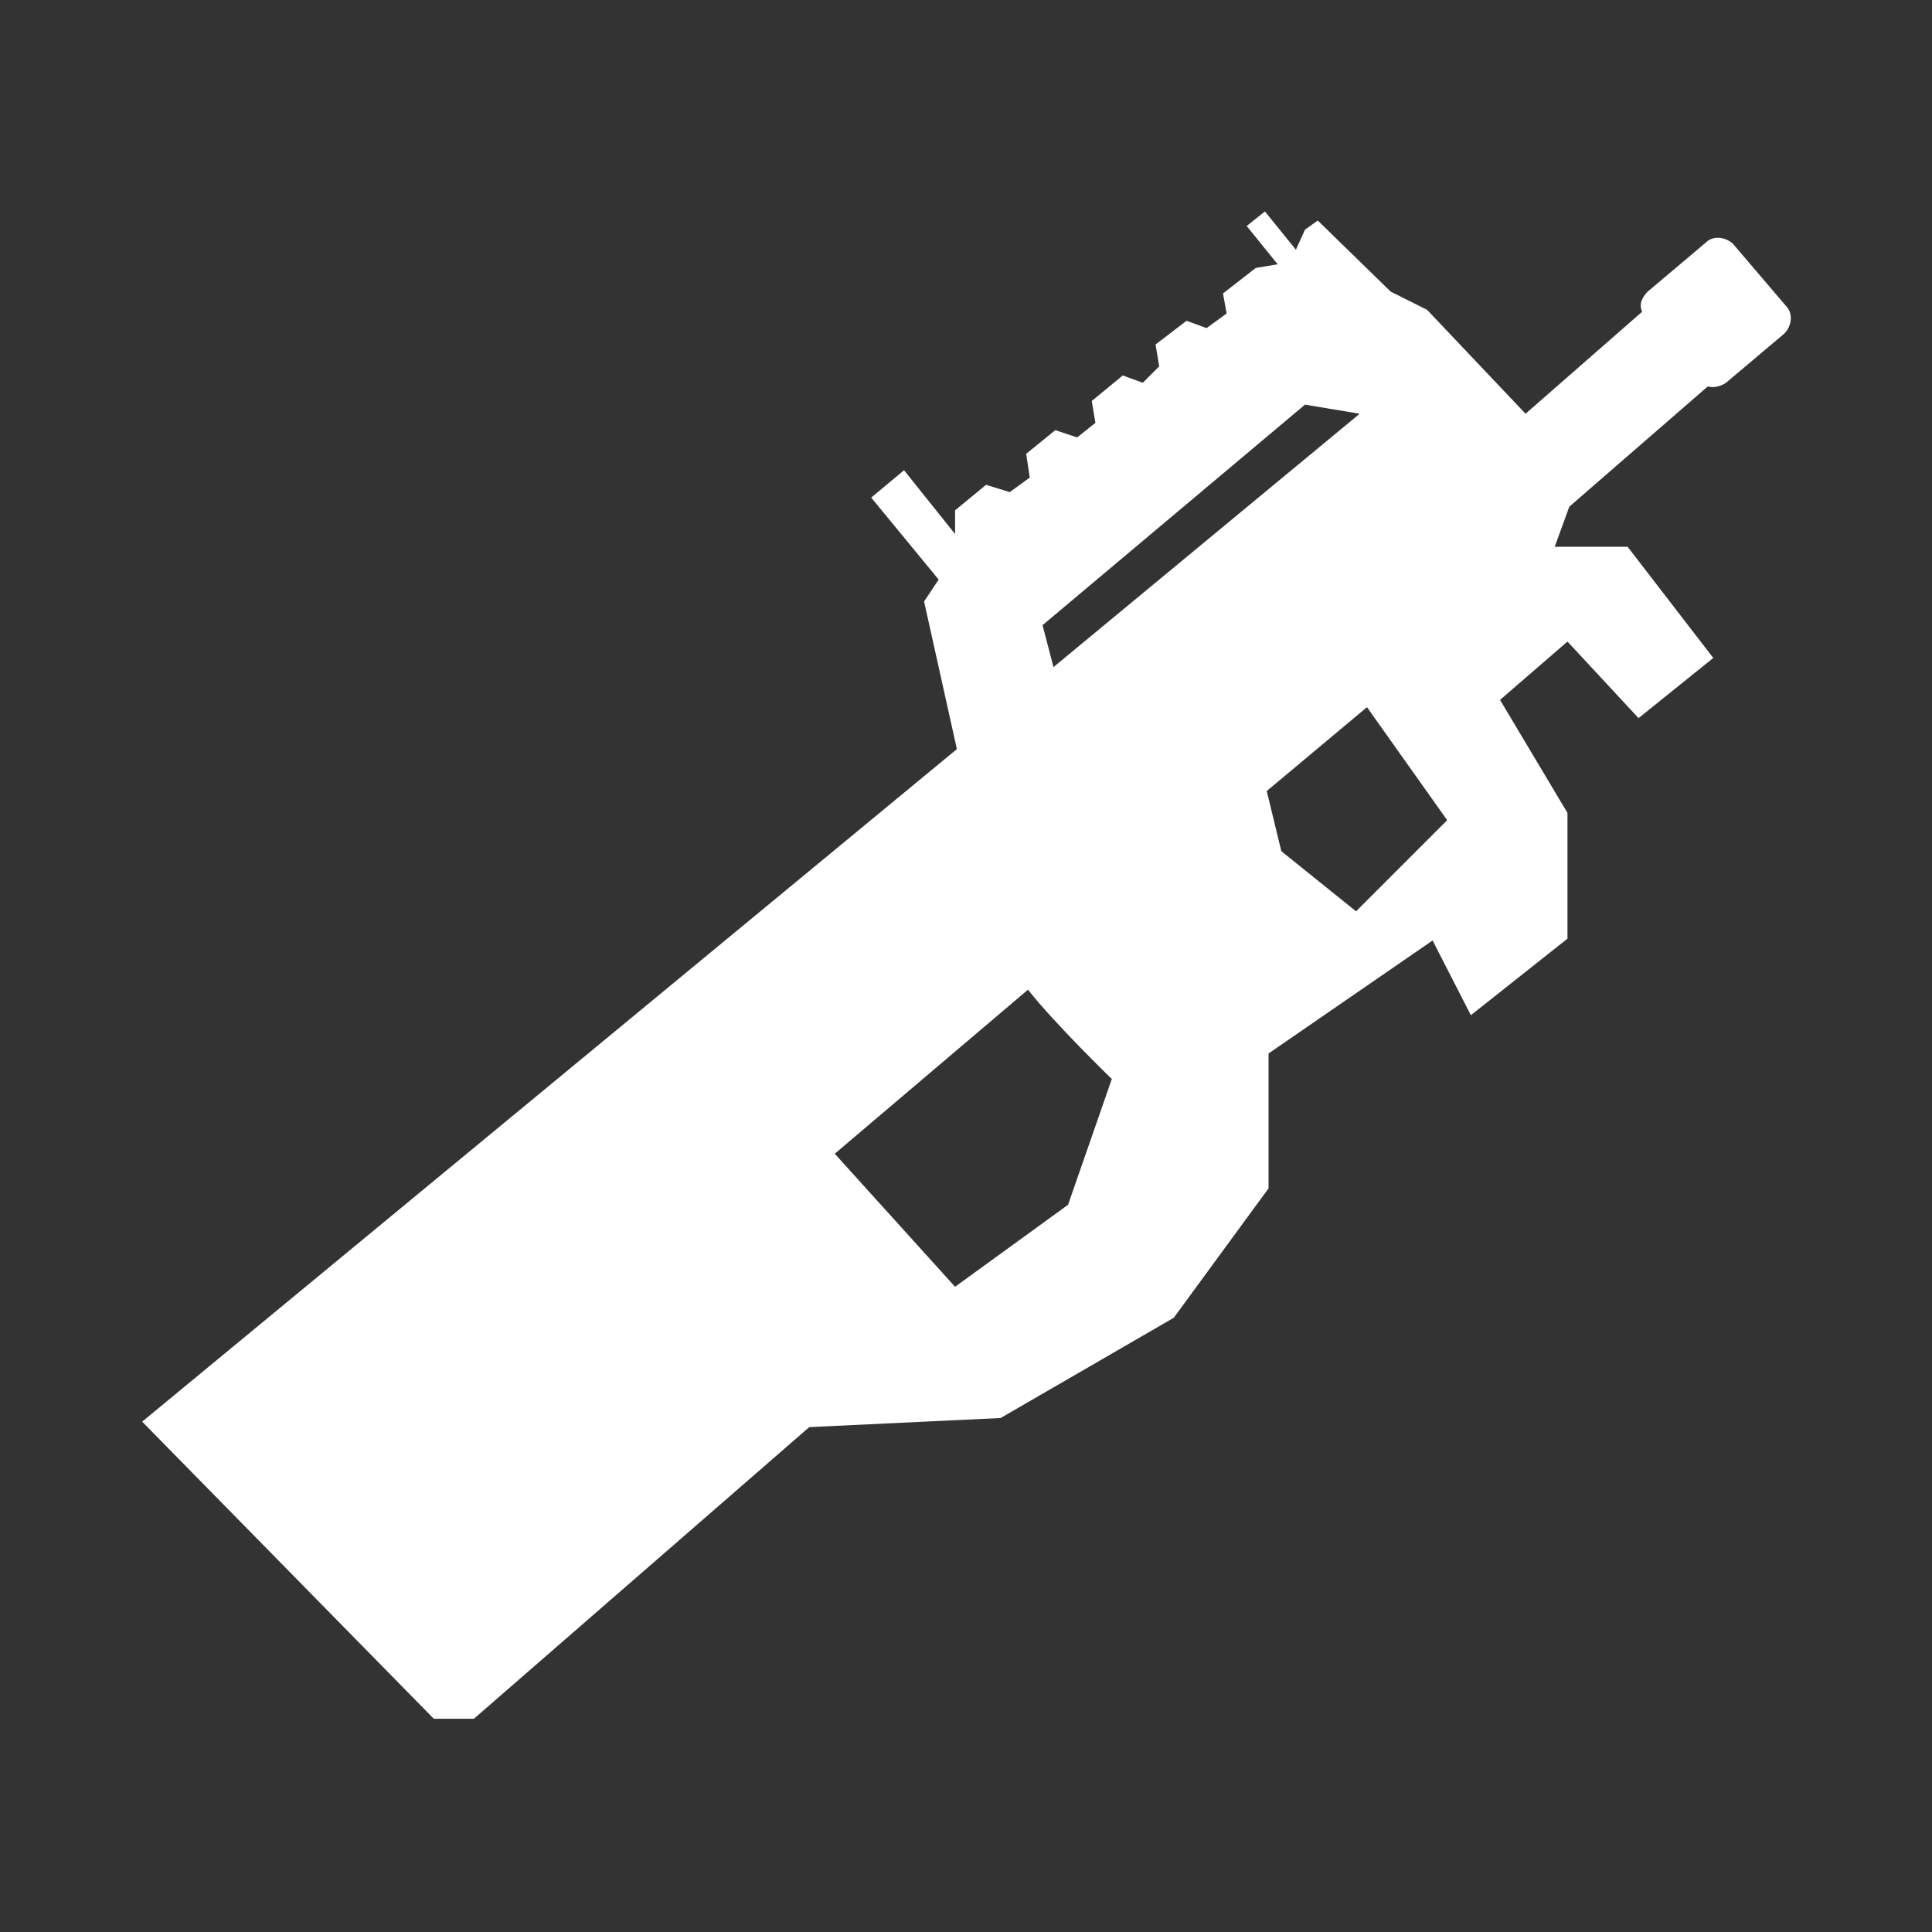 <?xml version="1.0" encoding="utf-8"?>
<!-- Generator: Adobe Illustrator 24.3.0, SVG Export Plug-In . SVG Version: 6.00 Build 0)  -->
<svg version="1.1" id="Whipper" xmlns="http://www.w3.org/2000/svg" xmlns:xlink="http://www.w3.org/1999/xlink" x="0px" y="0px"
	 viewBox="0 0 106 106" style="enable-background:new 0 0 106 106;" xml:space="preserve">
<rect x="0" y="0" width="106" height="106" fill="#333333" stroke="none"/>
<style type="text/css">
	.st0{fill:#FFFFFF;}
</style>
<path class="st0" d="M98,16.8l-2.9-3.4c-0.4-0.4-1.1-0.5-1.5-0.1L90.4,16c-0.3,0.3-0.5,0.7-0.3,1.1l-6.4,5.6l-5.4-5.7L76.3,16
	l-4-3.9l-0.7,0.5l-0.5,1.1l-1.7-2.1l-1,0.8l1.7,2.1l-1.2,0.2l-1.8,1.4l0.2,1.1l-1.1,0.8l-1.1-0.4l-1.7,1.3l0.2,1.2L62.7,21l-1.1-0.4
	L59.9,22l0.2,1.2L59.1,24l-1.2-0.4l-1.6,1.3l0.2,1.3l-1.1,0.8l-1.3-0.4l-1.7,1.4l0,1.3l-2.8-3.5l-1.8,1.5l3.7,4.5l-0.8,1.2l1.8,8.1
	L7.8,78l16,16.3H26l18.4-16l0,0l10.5-0.5l9.5-5.5l5.2-7.1v-7.4l9-6.2l2.1,4.1l5.3-4.2v-6.9l-3.7-6.2l3.7-3.2l3.9,4.2l4.1-3.3
	L89.3,30h-4l0,0l0.8-2.2l0,0l7.6-6.6c0.3,0.1,0.7,0,1-0.2l3.2-2.7C98.3,17.9,98.4,17.2,98,16.8z M58.6,66.1l-6.2,4.5l-6.6-7.3
	l10.6-9c1.5,1.9,4.6,4.9,4.6,4.9L58.6,66.1z M57.8,36.6l-0.6-2.3l14.4-12.1l3,0.5L57.8,36.6z M74.4,50l-4.1-3.3l-0.8-3.3l5.5-4.6
	l4.4,6.2L74.4,50z"/>
</svg>
